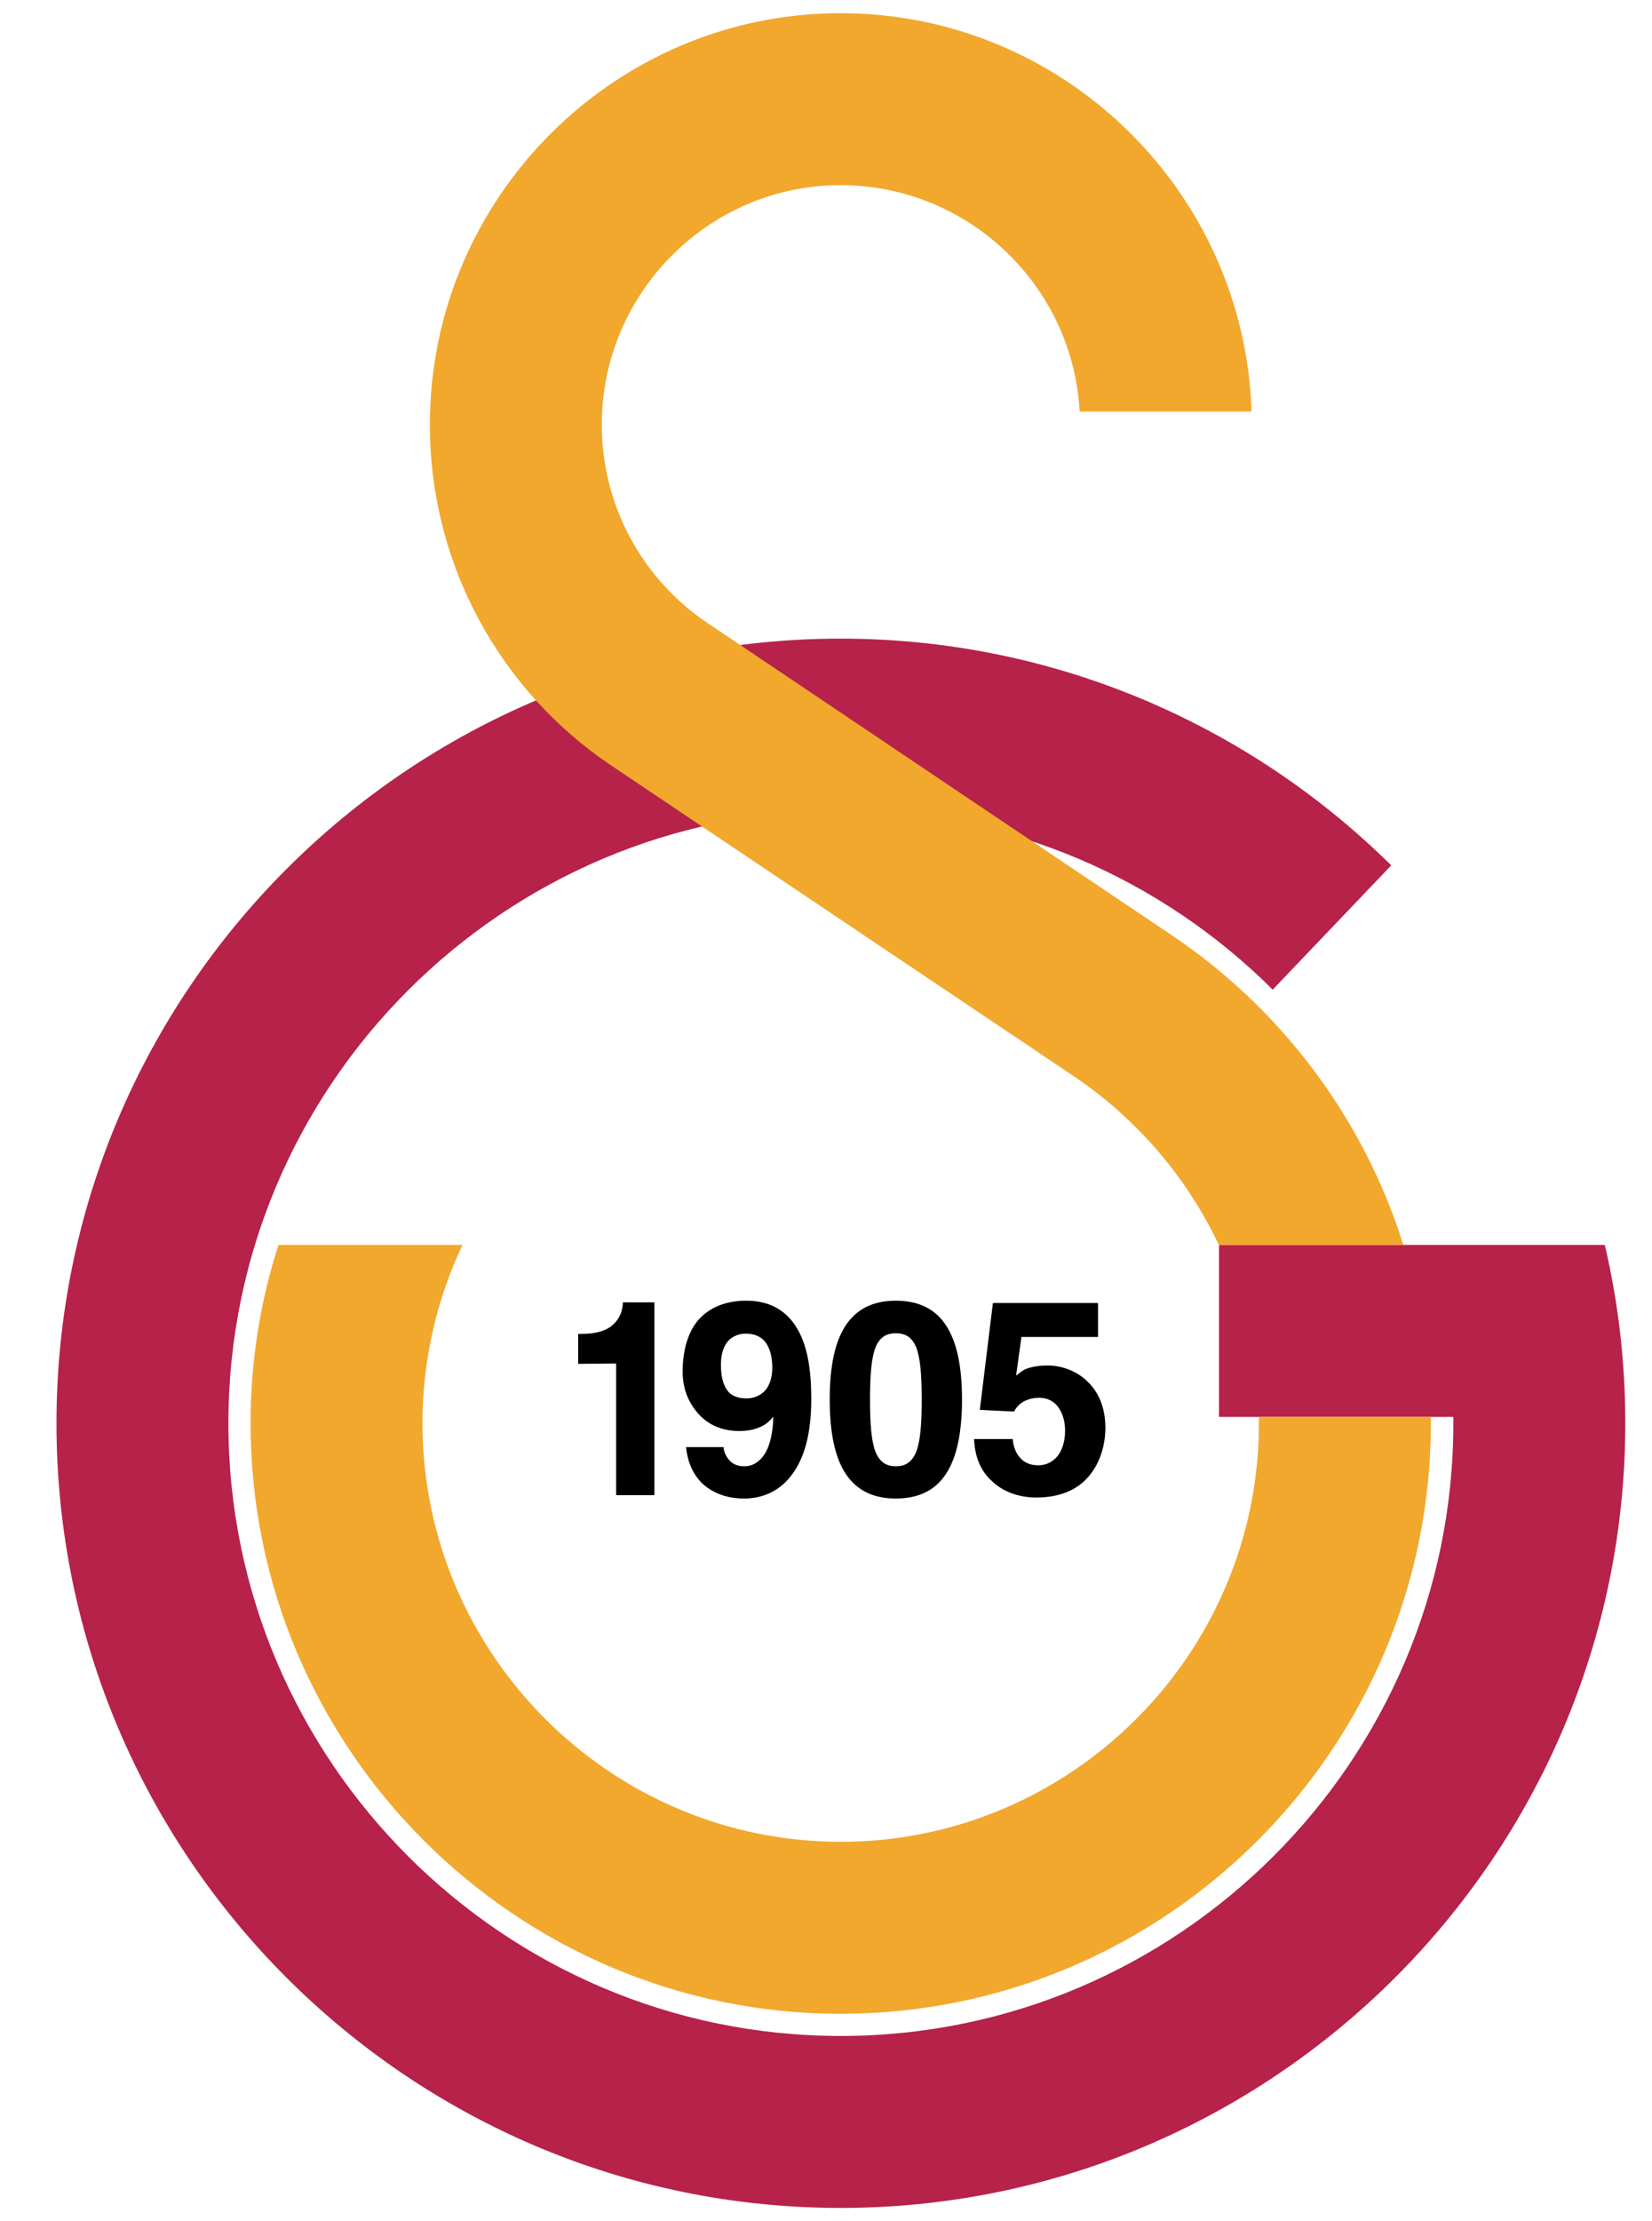 <?xml version="1.0" encoding="utf-8"?>
<!-- Generator: Adobe Illustrator 16.0.0, SVG Export Plug-In . SVG Version: 6.00 Build 0)  -->
<!DOCTYPE svg PUBLIC "-//W3C//DTD SVG 1.1//EN" "http://www.w3.org/Graphics/SVG/1.1/DTD/svg11.dtd">
<svg version="1.1" id="gsyaso--www.turkutorial.com"
	 xmlns="http://www.w3.org/2000/svg" xmlns:xlink="http://www.w3.org/1999/xlink" x="0px" y="0px" width="595.275px" height="800px"
	 viewBox="0 0 595.275 800" enable-background="new 0 0 595.275 800" xml:space="preserve">
<path fill="#B62249" d="M302.879,291.996c60.741,0,115.794,24.685,155.723,64.492l42.713-44.769
	c-51.061-50.457-121.24-81.674-198.436-81.674c-155.603,0-282.529,127.048-282.529,282.649
	c0,155.725,126.926,282.649,282.529,282.649c155.723,0,282.771-126.925,282.771-282.649c0-22.141-2.543-43.558-7.38-64.25H439.243
	v61.951h84.456c0,0.726,0,1.453,0,2.299c0,121.602-99.218,220.699-220.82,220.699c-121.481,0-220.578-99.098-220.578-220.699
	C82.301,391.092,181.397,291.996,302.879,291.996z"/>
<path fill="#F1A82D" d="M515.593,510.396c0,0.726,0,1.453,0,2.299c0,117.126-95.467,212.714-212.714,212.714
	c-117.004,0-212.592-95.588-212.592-212.714c0-22.384,3.508-43.922,10.043-64.25h66.306c-9.197,19.48-14.399,41.262-14.399,64.25
	c0,83.004,67.759,150.764,150.641,150.764c83.126,0,150.765-67.76,150.765-150.764c0-0.846,0-1.573,0-2.299H515.593z
	 M450.98,148.251C448.44,68.757,382.979,4.75,302.879,4.75c-81.432,0-147.979,66.548-147.979,148.222
	c0,50.939,25.773,96.191,65.217,122.691l166.129,111.559c22.748,15.125,41.26,36.421,52.997,61.345v-0.121h66.426
	c-14.517-46.22-44.524-85.544-83.97-111.921L254.843,224.359c-22.989-15.487-37.992-41.744-37.992-71.387
	c0-47.553,38.718-86.273,86.028-86.273c45.979,0,83.73,36.179,86.15,81.553H450.98z"/>
<path d="M366.129,495.519c1.088-0.727,2.059-1.815,3.63-2.42c1.936-0.727,4.354-1.211,7.742-1.211
	c5.084,0,10.891,1.936,15.124,6.535c3.39,3.629,5.688,8.833,5.688,15.971c0,5.566-1.69,13.188-7.018,18.515
	c-3.749,3.868-9.559,6.53-17.905,6.53c-5.81,0-11.617-1.815-15.851-5.807c-4.478-3.993-6.293-9.316-6.535-15.245h13.913
	c0.242,2.663,1.089,5.201,3.026,7.138c1.45,1.451,3.509,2.299,6.169,2.299c3.029,0,5.326-1.329,7.018-3.387
	c1.694-2.179,2.663-5.445,2.663-9.075c0-3.267-0.848-6.413-2.663-8.711c-1.449-1.938-3.747-3.145-6.773-3.145
	c-0.967,0-2.421,0.119-4.112,0.724c-2.784,0.968-4.238,3.026-4.842,4.234l-12.341-0.603l4.717-38.479h37.873v12.22h-27.587
	L366.129,495.519z M304.783,530.971c3.991,5.929,9.922,8.833,18.028,8.833c8.105,0,14.157-2.904,18.029-8.833
	c3.872-5.809,5.807-14.762,5.807-26.861c0-12.102-1.935-20.933-5.807-26.74c-3.872-5.929-9.924-8.834-18.029-8.834
	c-8.106,0-14.037,2.905-18.028,8.834c-3.873,5.808-5.809,14.639-5.809,26.74C298.975,516.209,300.91,525.163,304.783,530.971z
	 M315.43,485.476c1.453-3.63,3.754-5.202,7.382-5.202c3.629,0,5.928,1.572,7.381,5.202c1.451,3.871,1.934,9.924,1.934,18.634
	c0,8.833-0.482,14.882-1.934,18.756c-1.453,3.629-3.752,5.323-7.381,5.323c-3.628,0-5.929-1.694-7.382-5.323
	c-1.45-3.874-1.935-9.923-1.935-18.756C313.495,495.4,313.979,489.347,315.43,485.476z M253.722,534.963
	c3.75,3.147,8.59,4.841,14.397,4.841c6.656,0,13.31-2.661,17.908-9.558c3.873-5.567,6.292-14.037,6.292-26.017
	c0-4.842-0.122-13.793-3.024-21.418c-3.025-7.74-8.834-14.276-20.449-14.276c-6.898,0-12.827,2.178-16.939,6.655
	c-3.752,4.115-5.929,10.769-5.929,18.874c0,6.172,2.056,11.257,5.808,15.367c3.387,3.754,8.349,6.05,14.519,6.05
	c2.299,0,4.719-0.24,7.018-1.208c2.058-0.728,3.873-2.059,5.324-3.993c-0.12,5.929-1.21,10.164-2.782,12.946
	c-2.058,3.509-4.84,4.962-7.623,4.962c-2.059,0-3.752-0.606-4.961-1.694c-1.332-1.212-2.541-3.387-2.541-5.202h-13.553
	C247.793,526.736,249.728,531.455,253.722,534.963z M262.071,483.417c1.934-2.417,4.839-3.023,6.654-3.023
	c3.146,0,5.565,1.088,7.139,3.146c1.572,2.18,2.419,5.203,2.419,9.196c0,3.51-0.968,6.17-2.419,7.985
	c-1.815,2.058-4.356,3.026-6.777,3.026c-2.298,0-4.718-0.485-6.414-2.179c-1.693-1.814-2.902-4.841-2.902-9.924
	C259.771,487.775,260.74,485.113,262.071,483.417z M208.347,491.285l13.674-0.123v47.431h13.793v-69.451H224.44v0.362
	c-0.242,3.872-1.936,6.534-4.356,8.348c-3.387,2.423-7.743,2.664-11.737,2.664V491.285z"/>
</svg>
